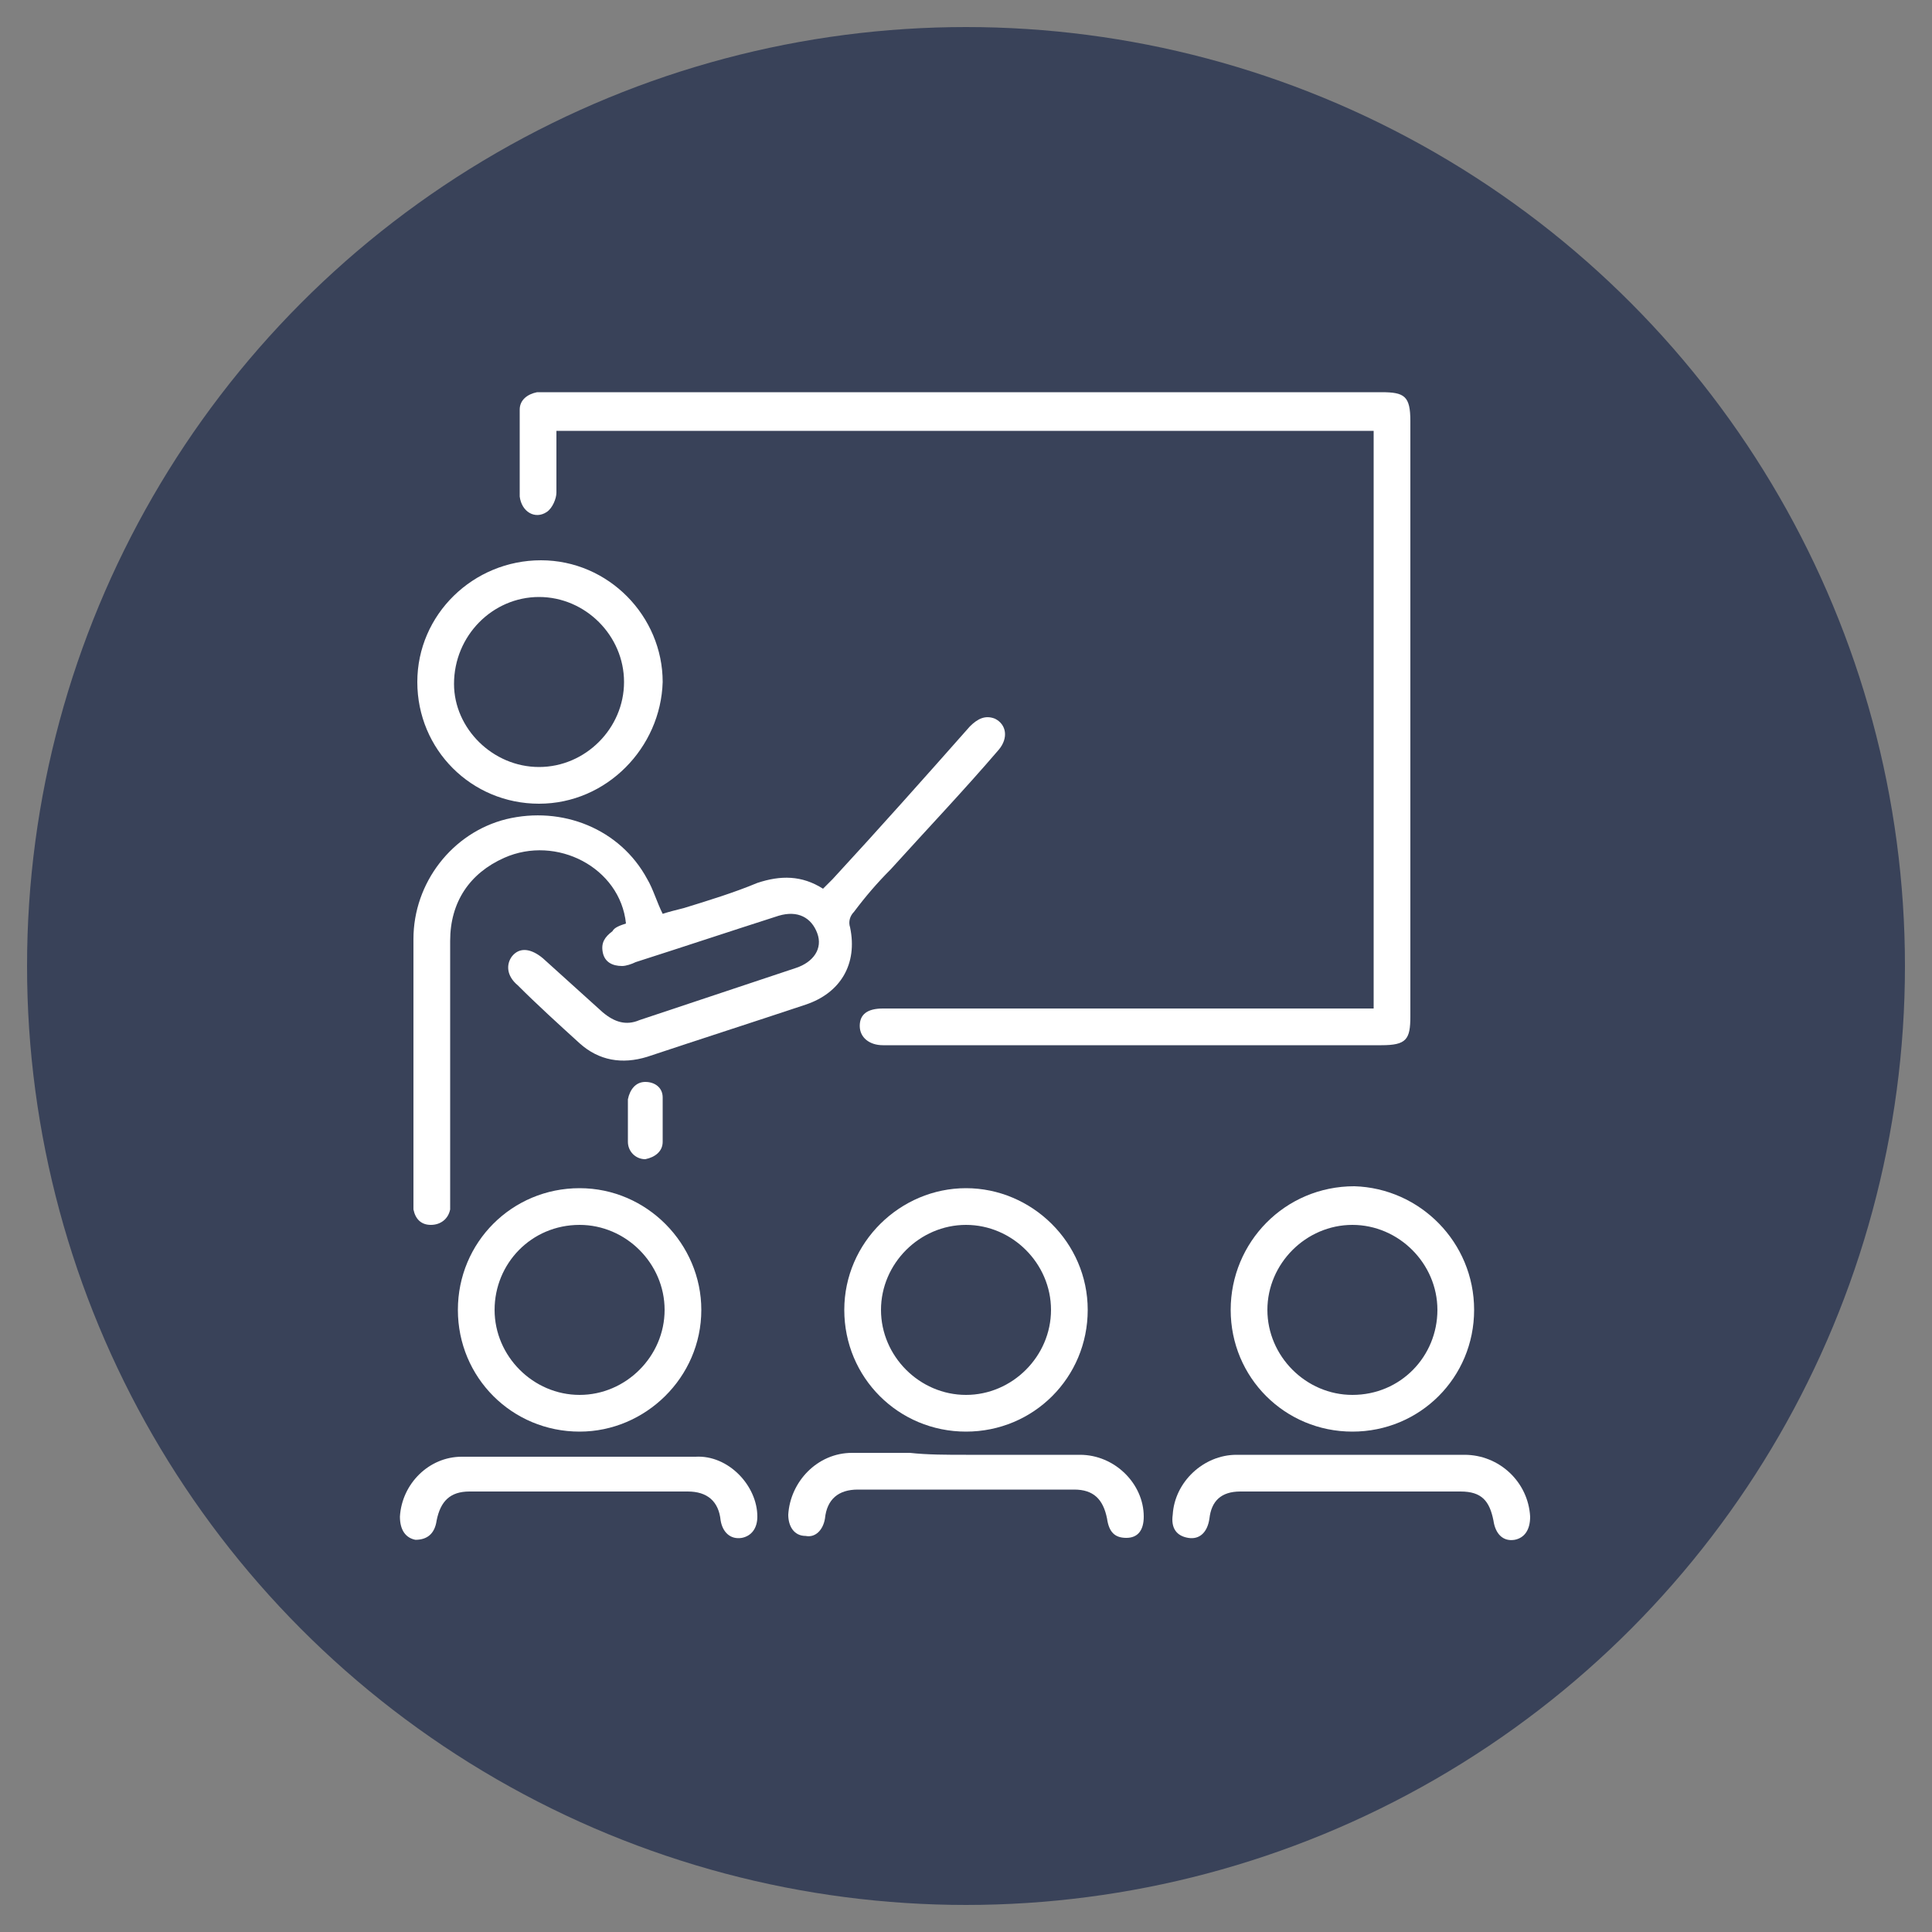 <?xml version="1.0" encoding="utf-8"?>
<!-- Generator: Adobe Illustrator 26.5.0, SVG Export Plug-In . SVG Version: 6.00 Build 0)  -->
<svg version="1.1" id="Layer_1" xmlns="http://www.w3.org/2000/svg" xmlns:xlink="http://www.w3.org/1999/xlink" x="0px" y="0px"
	 viewBox="0 0 100 100" style="enable-background:new 0 0 100 100;" xml:space="preserve">
<rect x="0" y="0" width="100" height="100" fill="#808080" stroke="none"/>
<style type="text/css">
	.st0{fill:#394259;}
	.st1{fill:#FFFFFF;}
</style>
<circle class="st0" cx="50" cy="50" r="48.6"/>
<g>
	<path class="st1" d="M71.1,52.2c0-10,0-19.9,0-29.9c-14.1,0-28.2,0-42.3,0c0,1.1,0,2.1,0,3.2c0,0.3-0.2,0.8-0.5,1
		c-0.6,0.4-1.3,0-1.4-0.8c0-1.5,0-3,0-4.5c0-0.5,0.4-0.8,0.9-0.9c0.2,0,0.3,0,0.5,0c14.4,0,28.8,0,43.2,0c1.2,0,1.5,0.2,1.5,1.5
		c0,10.3,0,20.5,0,30.8c0,1.2-0.2,1.5-1.5,1.5c-8.5,0-17,0-25.5,0c-0.1,0-0.2,0-0.3,0c-0.7,0-1.2-0.4-1.2-1c0-0.6,0.4-0.9,1.2-0.9
		c3.5,0,7,0,10.5,0c4.8,0,9.5,0,14.3,0C70.7,52.2,70.9,52.2,71.1,52.2z"/>
	<path class="st1" d="M32.4,47.8c-0.3-2.9-3.6-4.6-6.3-3.4c-1.8,0.8-2.8,2.3-2.8,4.3c0,4.4,0,8.9,0,13.3c0,0.2,0,0.4,0,0.6
		c-0.1,0.5-0.5,0.8-1,0.8c-0.5,0-0.8-0.3-0.9-0.8c0-0.1,0-0.2,0-0.3c0-4.6,0-9.1,0-13.7c0-2.9,2-5.5,4.8-6.2
		c2.9-0.7,5.9,0.5,7.3,3.1c0.3,0.5,0.5,1.2,0.8,1.8c0.3-0.1,0.7-0.2,1.1-0.3c1.3-0.4,2.6-0.8,3.8-1.3c1.2-0.4,2.3-0.4,3.4,0.3
		c0.2-0.2,0.3-0.3,0.5-0.5c2.4-2.6,4.8-5.3,7.1-7.9c0.4-0.4,0.8-0.6,1.3-0.4c0.6,0.3,0.7,1,0.2,1.6c-1.8,2.1-3.7,4.1-5.6,6.2
		c-0.7,0.7-1.3,1.4-1.9,2.2c-0.2,0.2-0.3,0.5-0.2,0.8c0.4,1.9-0.5,3.4-2.3,4c-2.7,0.9-5.5,1.8-8.2,2.7c-1.3,0.4-2.5,0.2-3.5-0.7
		c-1.1-1-2.2-2-3.2-3c-0.6-0.5-0.6-1.1-0.3-1.5c0.4-0.5,1-0.4,1.6,0.1c1,0.9,2.1,1.9,3.1,2.8c0.6,0.5,1.2,0.7,1.9,0.4
		c2.7-0.9,5.4-1.8,8.1-2.7c0.9-0.3,1.4-1,1.1-1.8c-0.3-0.8-1-1.2-2-0.9c-2.5,0.8-4.9,1.6-7.4,2.4c-0.2,0.1-0.5,0.2-0.7,0.2
		c-0.5,0-0.9-0.2-1-0.7c-0.1-0.5,0.1-0.8,0.5-1.1C31.8,48,32.1,47.9,32.4,47.8z"/>
	<path class="st1" d="M56.3,67.8c0,3.5-2.8,6.3-6.3,6.3c-3.5,0-6.3-2.8-6.3-6.3c0-3.5,2.9-6.3,6.3-6.3
		C53.4,61.5,56.3,64.3,56.3,67.8z M54.4,67.8c0-2.4-2-4.4-4.4-4.4c-2.4,0-4.4,2-4.4,4.4c0,2.4,2,4.4,4.4,4.4
		C52.4,72.2,54.4,70.2,54.4,67.8z"/>
	<path class="st1" d="M27.9,41.6c-3.5,0-6.3-2.8-6.3-6.3c0-3.5,2.9-6.3,6.4-6.3c3.5,0,6.3,2.9,6.3,6.3
		C34.2,38.7,31.4,41.6,27.9,41.6z M27.9,39.7c2.4,0,4.4-2,4.4-4.4c0-2.4-2-4.4-4.4-4.4c-2.4,0-4.4,2-4.4,4.5
		C23.5,37.7,25.5,39.7,27.9,39.7z"/>
	<path class="st1" d="M23.7,67.8c0-3.5,2.8-6.3,6.3-6.3c3.5,0,6.3,2.9,6.3,6.3c0,3.5-2.9,6.3-6.3,6.3C26.5,74.1,23.7,71.3,23.7,67.8
		z M25.6,67.8c0,2.4,2,4.4,4.4,4.4c2.4,0,4.4-2,4.4-4.4c0-2.4-2-4.4-4.4-4.4C27.5,63.4,25.6,65.4,25.6,67.8z"/>
	<path class="st1" d="M76.3,67.8c0,3.5-2.8,6.3-6.3,6.3c-3.5,0-6.3-2.8-6.3-6.3c0-3.5,2.8-6.4,6.4-6.4
		C73.5,61.5,76.3,64.3,76.3,67.8z M74.4,67.8c0-2.4-2-4.4-4.4-4.4c-2.4,0-4.4,2-4.4,4.4c0,2.4,2,4.4,4.4,4.4
		C72.5,72.2,74.4,70.2,74.4,67.8z"/>
	<path class="st1" d="M39.2,78.5c0,0.6-0.3,1-0.8,1.1c-0.6,0.1-1-0.3-1.1-0.9c-0.1-1-0.7-1.5-1.7-1.5c-3.8,0-7.5,0-11.3,0
		c-1,0-1.5,0.5-1.7,1.5c-0.1,0.7-0.5,1-1.1,1c-0.5-0.1-0.8-0.5-0.8-1.2c0.1-1.7,1.5-3.1,3.2-3.1c4,0,8.1,0,12.1,0
		C37.7,75.3,39.2,76.9,39.2,78.5z"/>
	<path class="st1" d="M50,75.3c2,0,3.9,0,5.9,0c1.8,0,3.3,1.5,3.3,3.2c0,0.7-0.3,1.1-0.9,1.1c-0.6,0-0.9-0.3-1-1
		c-0.2-1-0.7-1.5-1.7-1.5c-3.7,0-7.5,0-11.2,0c-1,0-1.6,0.5-1.7,1.5c-0.1,0.6-0.5,1-1,0.9c-0.6,0-0.9-0.5-0.9-1.1
		c0.1-1.7,1.5-3.2,3.3-3.2c1,0,2,0,3,0C48,75.3,49,75.3,50,75.3z"/>
	<path class="st1" d="M70,75.3c1.9,0,3.9,0,5.8,0c1.8,0,3.3,1.4,3.4,3.2c0,0.7-0.3,1.1-0.8,1.2c-0.6,0.1-1-0.3-1.1-1
		c-0.2-1-0.6-1.5-1.7-1.5c-3.8,0-7.6,0-11.4,0c-1,0-1.5,0.5-1.6,1.4c-0.1,0.7-0.5,1.1-1.1,1c-0.6-0.1-0.9-0.5-0.8-1.2
		c0.1-1.7,1.6-3.1,3.3-3.1c0,0,0.1,0,0.1,0C66.2,75.3,68.1,75.3,70,75.3z"/>
	<path class="st1" d="M32.5,58c0-0.4,0-0.8,0-1.1c0.1-0.5,0.4-0.9,0.9-0.9c0.5,0,0.9,0.3,0.9,0.8c0,0.8,0,1.5,0,2.3
		c0,0.5-0.4,0.8-0.9,0.9c-0.5,0-0.9-0.4-0.9-0.9C32.5,58.7,32.5,58.3,32.5,58C32.5,58,32.5,58,32.5,58z"/>
</g>
</svg>
